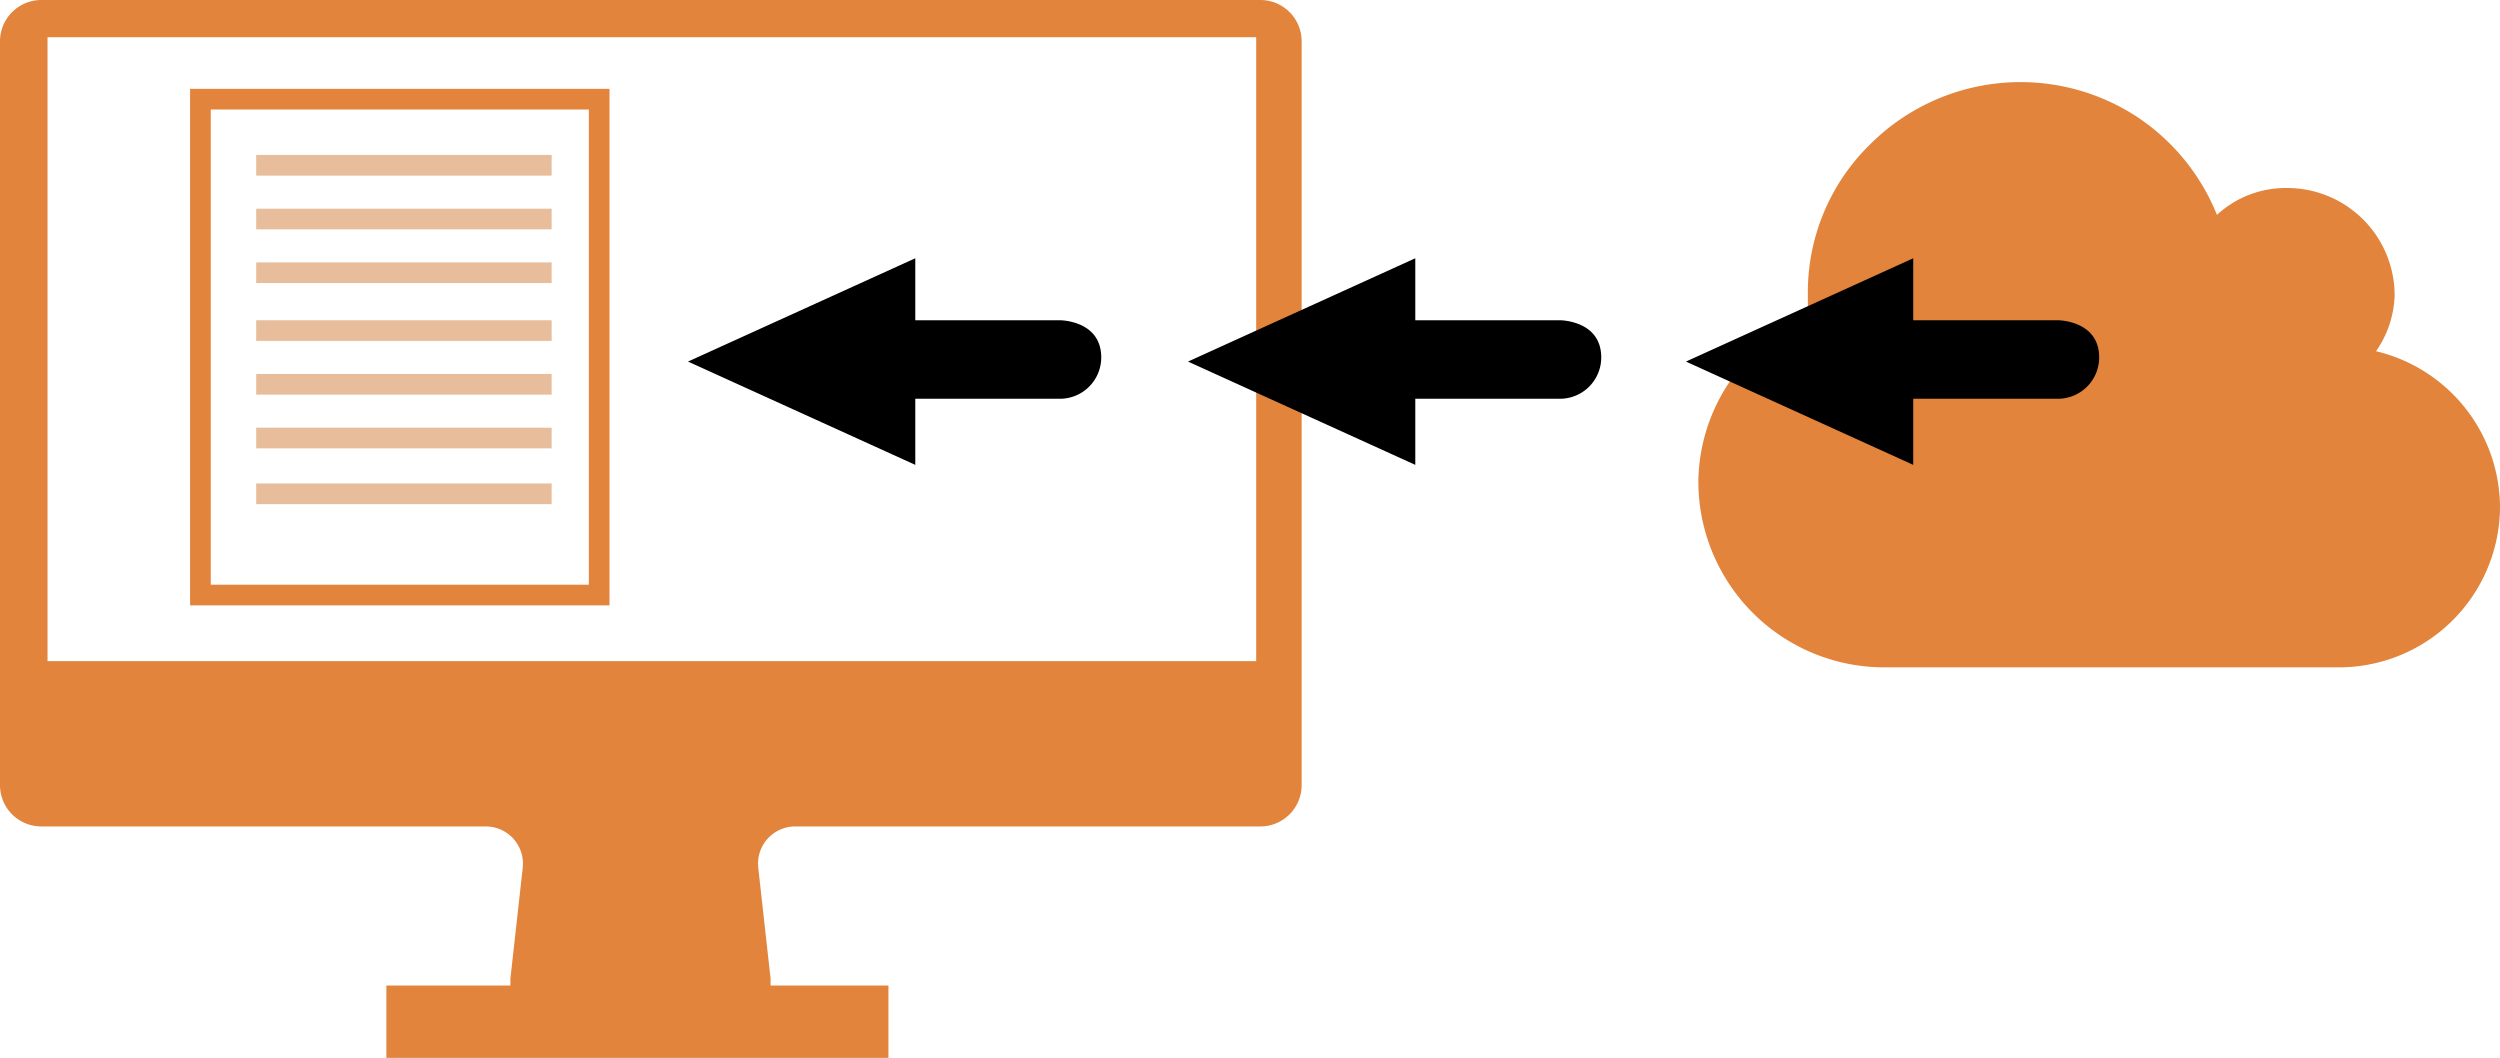 <svg xmlns="http://www.w3.org/2000/svg" viewBox="0 0 121 51.2"><defs><style>.cls-2{fill:#e2843b}.cls-3{fill-rule:evenodd}</style></defs><g id="Слой_2" data-name="Слой 2"><g id="Слой_1-2" data-name="Слой 1"><path d="M12.4 8h14.3m-14.3 2.6h14.3m-14.3 2.6h14.3M12.4 16h14.3m-14.3 2.6h14.3m-14.3 2.6h14.3m-14.3 2.7h14.3" fill="none" stroke="#e7bd9c" stroke-miterlimit="10"/><path class="cls-2" d="M61 0H2a2 2 0 0 0-2 2v36a2 2 0 0 0 2 2h21.5a1.8 1.8 0 0 1 1.8 2l-.6 5.4a2 2 0 0 1 0 .3h-6v3.6H43v-3.6h-5.7a2 2 0 0 1 0-.3l-.6-5.4a1.8 1.8 0 0 1 1.8-2H61a2 2 0 0 0 2-2V2a2 2 0 0 0-2-2zm-.2 32H2.3V1.8h58.5z"/><path class="cls-3" d="M51.3 15.5h-7v-3l-11 5 11 5v-3.2h7a2 2 0 0 0 2-2c0-1.8-2-1.8-2-1.8zm24.1 0h-6.9v-3l-11 5 11 5v-3.2h7a2 2 0 0 0 2-2c0-1.8-2-1.8-2-1.8z"/><path class="cls-2" d="M121 24.6a7.8 7.8 0 0 1-7.8 7.7h-22a9 9 0 0 1-9-9 8.8 8.8 0 0 1 1.5-4.8 8.9 8.9 0 0 1 3.8-3.3v-1a10 10 0 0 1 3-7.2 10.3 10.3 0 0 1 13-1.3 10.3 10.3 0 0 1 3.8 4.7 4.9 4.9 0 0 1 3.4-1.3 5.2 5.2 0 0 1 5.2 5.2 5 5 0 0 1-.9 2.7 7.8 7.8 0 0 1 6 7.5z"/><path class="cls-3" d="M99.6 15.5h-7v-3l-11 5 11 5v-3.2h7a2 2 0 0 0 2-2c0-1.8-2-1.8-2-1.8z"/><path class="cls-2" d="M28.5 5.3v23H10.2v-23h18.3m1-1H9.2v25h20.3v-25z"/></g></g></svg>